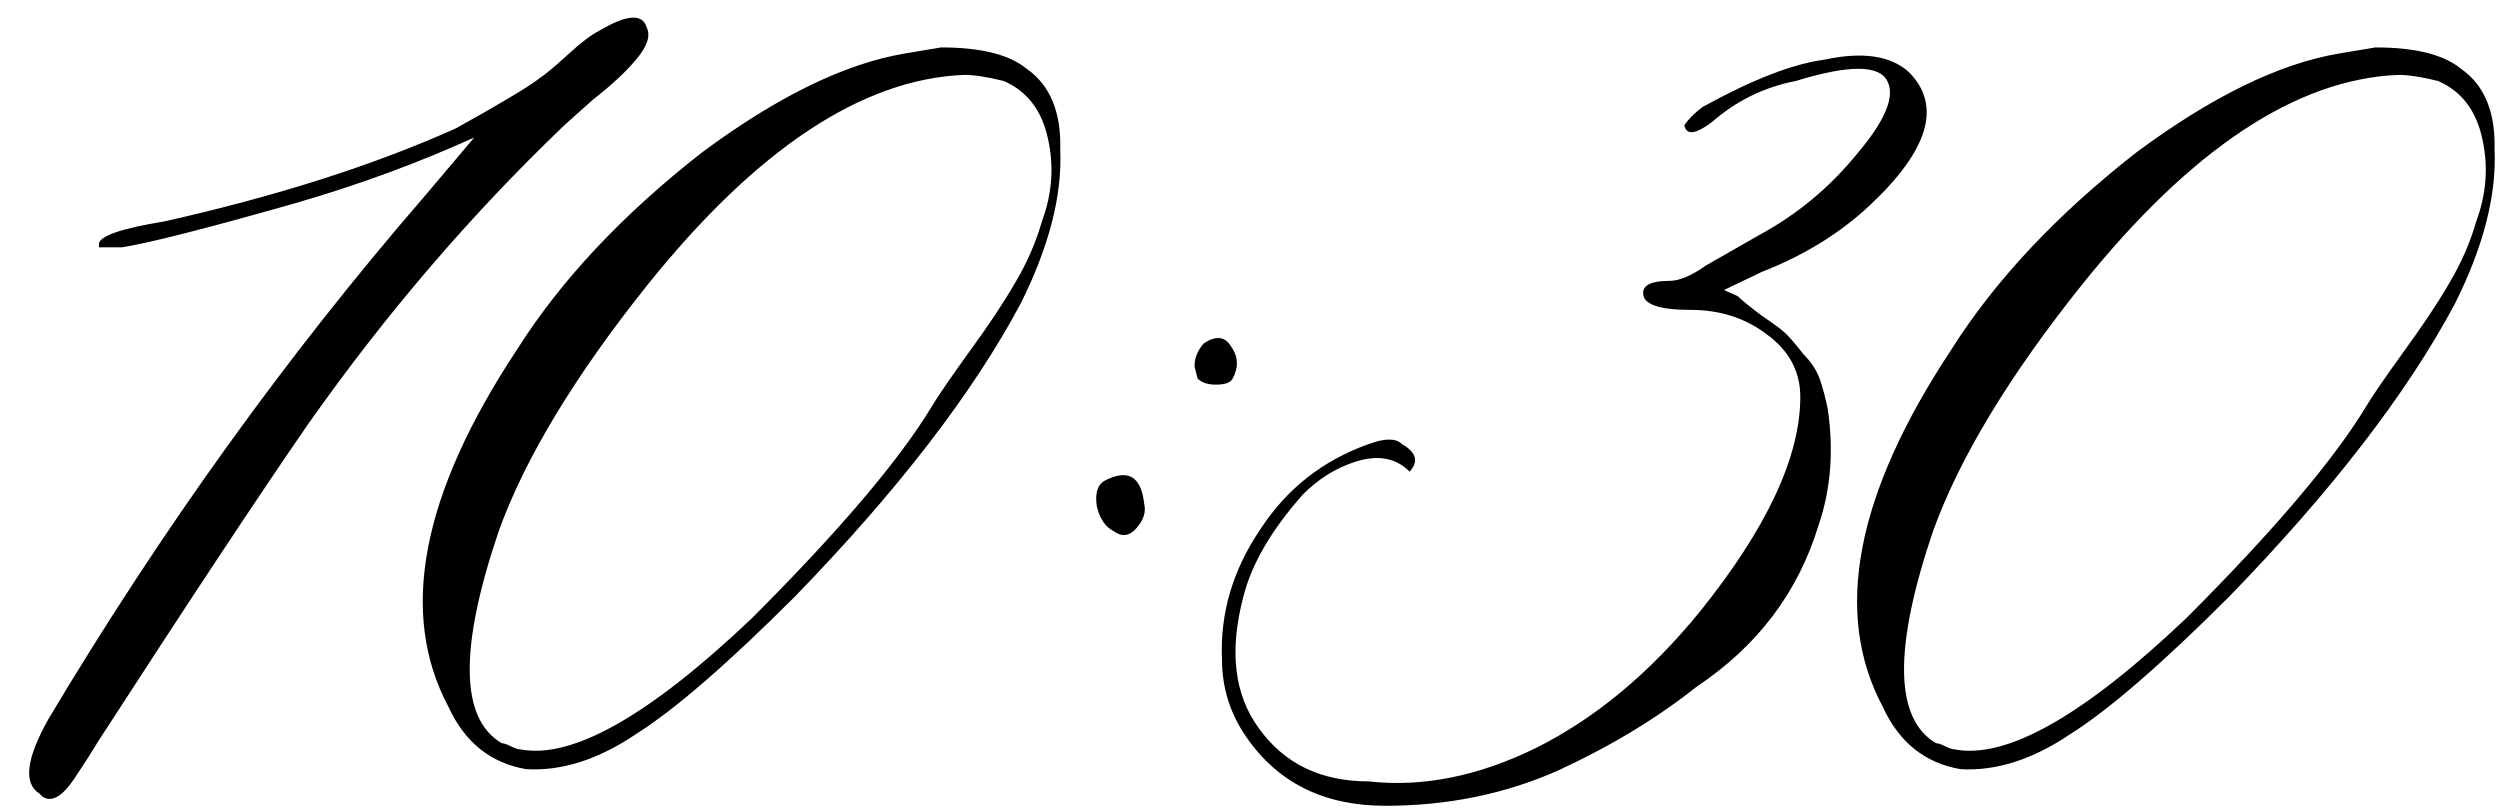 <?xml version="1.0" encoding="UTF-8"?> <svg xmlns="http://www.w3.org/2000/svg" width="160" height="52" viewBox="0 0 160 52" fill="none"> <path d="M2.523 50.789C1.482 50.138 1.677 48.543 3.109 46.004C10.336 33.895 18.344 22.762 27.133 12.605L30.355 8.797C26.775 10.425 22.966 11.824 18.93 12.996C13.2 14.624 9.49 15.568 7.797 15.828H6.332V15.633C6.332 15.112 7.732 14.624 10.531 14.168C17.758 12.54 23.975 10.555 29.184 8.211C32.113 6.583 33.904 5.509 34.555 4.988C34.945 4.728 35.531 4.24 36.312 3.523C37.159 2.742 37.842 2.221 38.363 1.961C40.121 0.919 41.13 0.854 41.391 1.766C41.651 2.286 41.423 2.97 40.707 3.816C40.056 4.598 39.145 5.444 37.973 6.355L36.117 8.016C30.128 13.745 24.659 20.125 19.711 27.156C16.651 31.583 12.191 38.322 6.332 47.371C5.941 48.022 5.421 48.836 4.77 49.812C3.988 50.984 3.305 51.375 2.719 50.984L2.523 50.789ZM33.676 49.227C31.397 48.836 29.737 47.501 28.695 45.223C25.505 39.233 26.97 31.616 33.09 22.371C35.889 17.944 39.828 13.745 44.906 9.773C49.724 6.193 54.053 4.077 57.895 3.426L60.238 3.035C62.777 3.035 64.6 3.491 65.707 4.402C67.204 5.444 67.921 7.169 67.856 9.578C67.986 12.508 67.139 15.796 65.316 19.441C62.257 25.171 57.439 31.421 50.863 38.191C46.566 42.488 43.181 45.418 40.707 46.98C38.298 48.608 35.954 49.357 33.676 49.227ZM33.285 47.957C36.605 48.608 41.553 45.809 48.129 39.559C53.728 33.96 57.569 29.435 59.652 25.984C60.043 25.333 60.824 24.194 61.996 22.566C63.233 20.874 64.21 19.409 64.926 18.172C65.707 16.87 66.293 15.535 66.684 14.168C67.335 12.41 67.465 10.652 67.074 8.895C66.684 7.072 65.74 5.835 64.242 5.184C63.2 4.923 62.354 4.793 61.703 4.793C55.193 5.053 48.454 9.513 41.488 18.172C36.801 24.031 33.611 29.305 31.918 33.992C29.379 41.479 29.444 46.004 32.113 47.566C32.243 47.566 32.439 47.632 32.699 47.762C32.96 47.892 33.155 47.957 33.285 47.957ZM76.644 24.227L76.449 23.445C76.449 22.924 76.644 22.436 77.035 21.98C77.816 21.46 78.402 21.525 78.793 22.176C79.249 22.827 79.281 23.51 78.891 24.227C78.76 24.487 78.402 24.617 77.816 24.617C77.296 24.617 76.905 24.487 76.644 24.227ZM71.273 33.992C70.753 33.732 70.394 33.211 70.199 32.43C70.069 31.583 70.232 31.03 70.688 30.77C72.185 29.988 73.031 30.477 73.227 32.234C73.357 32.755 73.194 33.276 72.738 33.797C72.283 34.318 71.794 34.383 71.273 33.992ZM87.582 50.008C91.033 50.398 94.613 49.682 98.324 47.859C102.1 45.971 105.583 43.074 108.773 39.168C113.07 33.829 115.219 29.24 115.219 25.398C115.219 23.771 114.503 22.436 113.07 21.395C111.703 20.353 110.076 19.832 108.188 19.832C106.169 19.832 105.16 19.474 105.16 18.758C105.16 18.237 105.714 17.977 106.82 17.977C107.471 17.977 108.253 17.651 109.164 17L112.582 15.047C114.991 13.745 117.074 12.02 118.832 9.871C120.655 7.723 121.306 6.16 120.785 5.184C120.264 4.142 118.311 4.142 114.926 5.184C112.908 5.574 111.117 6.453 109.555 7.82C108.513 8.602 107.927 8.667 107.797 8.016C108.057 7.625 108.448 7.234 108.969 6.844C112.159 5.086 114.763 4.077 116.781 3.816C119.19 3.296 120.98 3.556 122.152 4.598C124.301 6.746 123.454 9.611 119.613 13.191C117.725 14.949 115.447 16.349 112.777 17.391L110.336 18.562L111.215 18.953C111.475 19.213 111.996 19.637 112.777 20.223C113.559 20.744 114.079 21.134 114.34 21.395C114.6 21.655 114.958 22.078 115.414 22.664C115.935 23.185 116.293 23.738 116.488 24.324C116.684 24.91 116.846 25.529 116.977 26.18C117.367 28.849 117.172 31.323 116.391 33.602C115.089 37.898 112.484 41.349 108.578 43.953C106.039 45.971 103.077 47.762 99.691 49.324C96.306 50.822 92.628 51.57 88.656 51.57C84.75 51.57 81.788 50.105 79.769 47.176C78.728 45.678 78.207 44.018 78.207 42.195C78.077 39.266 78.891 36.499 80.648 33.895C82.341 31.29 84.652 29.467 87.582 28.426C88.624 28.035 89.34 28.035 89.731 28.426C90.642 28.947 90.805 29.533 90.219 30.184C89.307 29.272 88.103 29.077 86.606 29.598C85.434 29.988 84.359 30.672 83.383 31.648C81.365 33.927 80.095 36.108 79.574 38.191C78.663 41.642 78.988 44.441 80.551 46.59C82.178 48.868 84.522 50.008 87.582 50.008ZM125.473 49.227C123.194 48.836 121.534 47.501 120.492 45.223C117.302 39.233 118.767 31.616 124.887 22.371C127.686 17.944 131.625 13.745 136.703 9.773C141.521 6.193 145.85 4.077 149.691 3.426L152.035 3.035C154.574 3.035 156.397 3.491 157.504 4.402C159.001 5.444 159.717 7.169 159.652 9.578C159.783 12.508 158.936 15.796 157.113 19.441C154.053 25.171 149.236 31.421 142.66 38.191C138.363 42.488 134.978 45.418 132.504 46.98C130.095 48.608 127.751 49.357 125.473 49.227ZM125.082 47.957C128.402 48.608 133.35 45.809 139.926 39.559C145.525 33.96 149.366 29.435 151.449 25.984C151.84 25.333 152.621 24.194 153.793 22.566C155.03 20.874 156.007 19.409 156.723 18.172C157.504 16.87 158.09 15.535 158.48 14.168C159.132 12.41 159.262 10.652 158.871 8.895C158.48 7.072 157.536 5.835 156.039 5.184C154.997 4.923 154.151 4.793 153.5 4.793C146.99 5.053 140.251 9.513 133.285 18.172C128.598 24.031 125.408 29.305 123.715 33.992C121.176 41.479 121.241 46.004 123.91 47.566C124.04 47.566 124.236 47.632 124.496 47.762C124.757 47.892 124.952 47.957 125.082 47.957Z" fill="black"></path> </svg> 